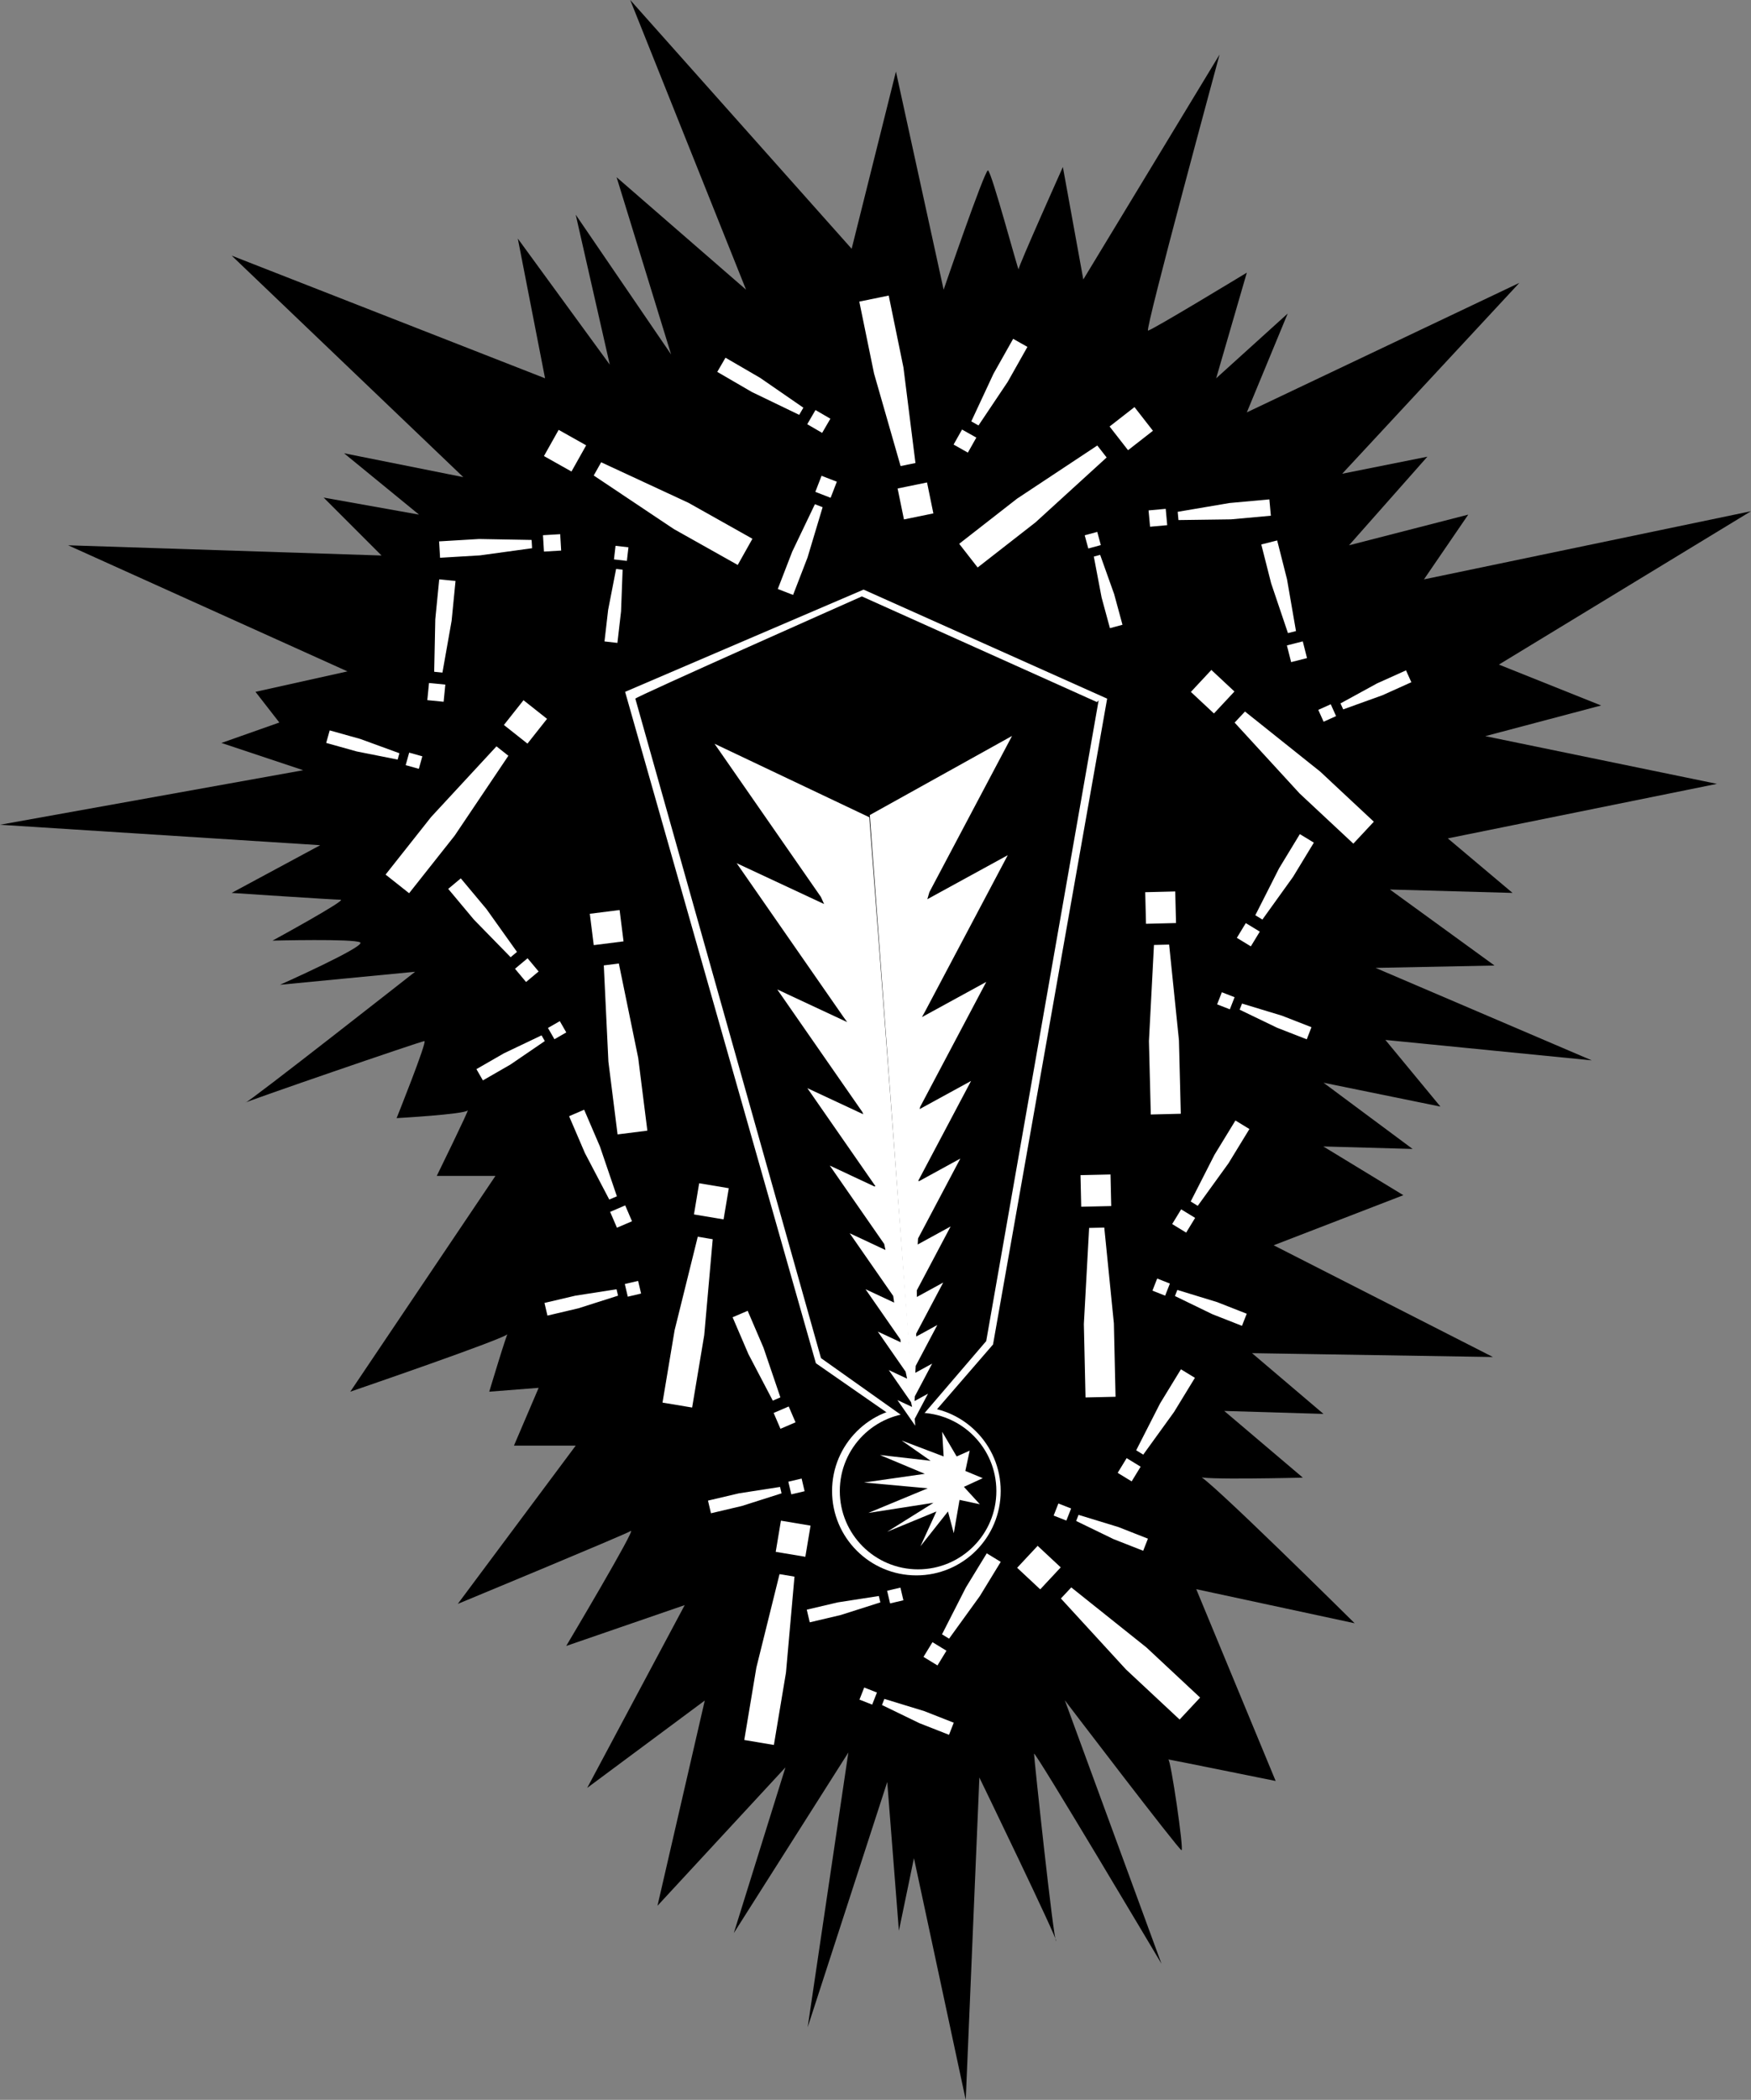 <svg width="514pt" height="821.531" viewBox="0 0 514 616.148" xmlns="http://www.w3.org/2000/svg"><rect x="0" y="0" width="514" height="616.148" fill="#808080" stroke="none"/><path style="fill:#000;fill-opacity:1;fill-rule:nonzero;stroke:none" d="M171.86 382.133s-48.954 38.433-49.86 38.433c-.906 0 51.672-18.086 52.578-18.086.906 0-8.156 22.606-8.156 22.606s19.941-1.129 20.848-2.262c.91-1.129-9.063 19.219-9.063 19.219h17.223l-42.606 63.305s46.23-15.825 46.23-16.957c0-1.13-5.437 16.957-5.437 16.957l14.504-1.13-7.25 16.958H219l-34.621 46.441s48.969-20.27 50.781-21.398c1.813-1.133-18.95 33.738-18.95 33.738l34.786-11.984-28.629 53.636 34.516-25.636L243 656.195l37.566-40.61L265.41 664.2l33.621-52.98-11.945 80.62 23.36-71.956 3.421 43.64 4.418-21.304 15.203 70.93 4-94.59s23.254 47.972 22.52 47.972c-.738 0-6.469-53.625-6.469-54.957 0-1.332 37.402 61.617 37.402 61.617l-28.363-77.296s33.52 44 34.258 44c.734 0-3.156-26.649-3.895-26.649.262 0 31.524 6.328 31.524 6.328l-23.309-56.277 46.5 10s-44.629-44.211-45.535-43.078c-.906 1.129 30.317.347 30.317.347L409.37 511l29.133.871-20.973-17.828 70.711 1.133-64.363-32.785 38.074-14.696-23.504-14.304 26.223.738-26.156-19.434 34.316 7-16.16-19.562 60.582 6L453.793 381l34.918-.695L458 358l36 1-19-16 79-16-68-14 34-9-30-12 74-45-96 20 13-19-35 9 23-26-25 5 52-56-80 38 12-29-21 19 9-31s-28 17-29 17 21-81 21-81l-40 66-6-33s-13 29-13 30-8-29-9-29-13 35-13 35l-14-64-13 52-65-73 34 85-38-33 16 52-28-41 10 44-27-37 8 41-92-36 68 65-35-7 22 18-28-5 17 17-92-3 82 37-27 6 7 9-17 6 24 8-89 16 94 6-26 14s30 2 32 2-20 12-20 12 23.914-.61 25.73.523c1.813 1.13-23.535 12.434-23.535 12.434l39.664-3.824" transform="translate(-50 -97)"/><path style="fill:#fff;fill-opacity:1;fill-rule:nonzero;stroke:none" d="m289.5 497-56-197 70-30 71.5 32-33.5 189.5-22.5 26-29.5-20.5" transform="translate(-50 -97)"/><path style="fill:#fff;fill-opacity:1;fill-rule:nonzero;stroke:none" d="M319 559.25c13.668 0 24.75-11.082 24.75-24.75s-11.082-24.75-24.75-24.75-24.75 11.082-24.75 24.75 11.082 24.75 24.75 24.75" transform="translate(-50 -97)"/><path style="fill:#000;fill-opacity:1;fill-rule:nonzero;stroke:none" d="M319.5 557.48c12.691 0 22.98-10.289 22.98-22.98s-10.289-22.98-22.98-22.98-22.98 10.289-22.98 22.98 10.289 22.98 22.98 22.98" transform="translate(-50 -97)"/><path style="fill:#000;fill-opacity:1;fill-rule:nonzero;stroke:none" d="m372.5 302.5-33 188-21 24.5-27.5-19.5L236.5 302c0-.5 66.5-30 66.5-30l69 31 .5-.5" transform="translate(-50 -97)"/><path style="fill:#fff;fill-opacity:1;fill-rule:nonzero;stroke:none" d="m318.668 515.344-5.23-7.528 4.296 2.008-.296-1.398-6.54-9.414 5.375 2.511-.425-2.039-8.176-11.77 6.719 3.138-.098-.852-10.223-14.715 8.403 3.926-.27-1.945-12.781-18.399 10.5 4.906-.367-1.765-15.98-23.004 13.128 6.137.274-.094-19.98-28.758 16.417 7.668-.277-.68-24.98-35.957 20.527 9.59-1.207-1.676-31.235-44.957 25.668 11.989-.93-2.07-31.23-44.962 45.434 21.57 13.484 178.54" transform="translate(-50 -97)"/><path style="fill:#fff;fill-opacity:1;fill-rule:nonzero;stroke:none" d="m318.355 513.61 4.06-7.673-3.954 2.165.09-1.399 5.078-9.59-4.945 2.703.117-2.039 6.347-11.992-6.18 3.383-.03-.848 7.937-14.992-7.73 4.227-.02-1.938 9.926-18.746-9.664 5.285.105-1.765 12.406-23.442-12.078 6.614-.28-.082 15.51-29.305-15.105 8.262.176-.684 19.395-36.64-18.887 10.331.945-1.707 24.254-45.812-23.613 12.922.61-2.094 24.253-45.813-41.754 23.211 13.032 177.457m4.82 12.016-8.5-5.95L327 524.353l-.426-7.227 4.25 7.227 3.824-1.704-1.273 5.954 5.102 2.125-5.528 2.546 4.676 5.102-5.95-1.273-1.698 9.773-1.704-6.375-8.074 10.2 4.676-10.2-14.45 5.95 13.598-8.5-19.125 2.976 17.426-7.227-18.699-1.7 17.852-2.55-13.176-5.524 14.875 1.699m-8.86 37.215.875 3.715-3.906.918-.875-3.711zm-5.89 4.336-11.653 3.71-9.074 2.137-.87-3.714 9.073-2.133 12.082-1.875.442 1.875m-1.004 26.445-1.395 3.55-3.734-1.468 1.395-3.55zm2.18 1.871 11.695 3.578 8.676 3.407-1.395 3.55-8.676-3.406-11.004-5.336.704-1.793m14.121-16.644 4.105 2.507-2.637 4.317-4.105-2.508zm2.8-2.301 7.004-13.738 6.13-10.032 4.105 2.508-6.13 10.031-9.034 12.5-2.075-1.27m34.848-19.644-6.016 6.446-6.777-6.325 6.02-6.445zm3.094 5.875 22.082 17.63 15.742 14.698-6.016 6.442-15.742-14.695-19.105-20.82 3.039-3.255m-85.227-19.582 8.696 1.457-1.528 9.141-8.695-1.453zm3.98 16.422-2.495 28.145-3.551 21.242-8.695-1.453 3.55-21.242 6.801-27.426 4.39.734m81.204-19.996-1.395 3.55-3.734-1.468 1.395-3.55zm2.18 1.871 11.695 3.574 8.676 3.41-1.395 3.551-8.676-3.406-11.004-5.336.704-1.793m14.125-16.644 4.101 2.507-2.637 4.317-4.105-2.508zm2.796-2.301 7.004-13.738 6.13-10.032 4.105 2.508-6.13 10.031-9.034 12.5-2.075-1.27m-98.207 8.294.872 3.715-3.903.918-.875-3.711zm-5.89 4.336-11.653 3.71-9.07 2.137-.875-3.714 9.074-2.133 12.082-1.875.442 1.875m4.097-20.836-4.421 1.898-1.997-4.648 4.422-1.899zm-6.671-6.363-7.16-13.66-4.637-10.801 4.422-1.899 4.636 10.801 4.969 14.602-2.23.957m116.57-34.356-1.395 3.55-3.734-1.468 1.395-3.55zm2.18 1.871 11.695 3.578 8.676 3.407-1.395 3.55-8.676-3.406-11.004-5.336.704-1.793m1.121-23.644 4.105 2.507-2.637 4.317-4.105-2.508zm2.8-2.301 7.004-13.738 6.13-10.032 4.105 2.508-6.13 10.031-9.034 12.5-2.075-1.27m-23.323 1.337-8.813.199-.211-9.27 8.812-.199zm-2.04 6.316 2.817 28.114.488 21.53-8.813.2-.488-21.531 1.543-28.211 4.453-.102M237.316 472.84l.875 3.715-3.906.918-.875-3.711zm-5.89 4.336-11.653 3.71-9.074 2.137-.87-3.714 9.073-2.133 12.082-1.875.442 1.875m4.097-21.832-4.421 1.894-1.997-4.648 4.422-1.899zm-6.671-6.367-7.16-13.66-4.637-10.801 4.422-1.899 4.636 10.801 4.973 14.602-2.234.957m26.386-4.782 8.696 1.453-1.528 9.145-8.695-1.453zm3.98 16.422-2.495 28.145-3.551 21.242-8.695-1.453 3.554-21.242 6.797-27.426 4.39.734m73.188-237.577 4.192 2.362-2.485 4.407-4.191-2.364zm2.715-2.4 6.516-13.976 5.77-10.242 4.19 2.363-5.773 10.238-8.586 12.813-2.117-1.195m-48.156.836 2.418-4.16 4.375 2.542-2.418 4.16zm-2.36-2.75-13.89-6.7-10.164-5.906 2.418-4.16 10.164 5.906 12.691 8.758-1.219 2.102m9.223 24.336-4.488-1.735 1.824-4.719 4.488 1.735zm-2.348 2.761-4.433 14.774-4.238 10.965-4.489-1.739 4.239-10.965 6.656-13.91 2.265.875m22.012-5.492 8.637-1.77 1.86 9.079-8.637 1.77zm.875-6.578-7.793-27.16-4.328-21.098 8.637-1.77 4.324 21.098 3.523 28.035-4.363.895m58.781 23.187-3.68 1-1.054-3.87 3.684-1zm-.199 2.868 4.11 11.52 2.445 8.991-3.684 1-2.445-8.992-2.285-12.015 1.86-.504m19.245-13.504.438 4.793-5.035.457-.438-4.79zm3.516.875 15.203-2.582 11.707-1.067.438 4.793-11.707 1.067-15.418.21-.223-2.421m-14.574-18.078-5.418-6.954 7.308-5.699 5.418 6.953zm-6.285 2.132-20.88 19.04-16.984 13.242-5.418-6.954 16.985-13.242 23.558-15.597 2.739 3.511m37.558 158.371-1.387 3.555-3.738-1.457 1.387-3.555zm2.184 1.864 11.703 3.55 8.683 3.383-1.382 3.559-8.688-3.387-11.015-5.308.699-1.797m1.106-23.609 4.113 2.5-2.63 4.324-4.109-2.5zm2.796-2.305 6.969-13.758 6.105-10.047 4.11 2.5-6.106 10.043-9 12.523-2.078-1.261m-23.277 2.285-8.813.219-.23-9.266 8.812-.219zm-2.024 6.32 2.887 28.11.54 21.53-8.81.22-.542-21.532 1.476-28.215 4.45-.113m47.444-70.512 1.563 3.477-3.656 1.648-1.567-3.48zm2.864-.253 10.726-5.868 8.5-3.824 1.567 3.48-8.5 3.825-11.504 4.144-.79-1.757m-15.737-17.016 4.664-1.184 1.242 4.903-4.66 1.183zm.312-3.61-4.933-14.613-2.895-11.394 4.664-1.184 2.89 11.395 2.63 15.199-2.356.598m-15.707 17.132-6.016 6.446-6.773-6.325 6.016-6.445zm3.094 5.875 22.082 17.63 15.742 14.698-6.016 6.442-15.742-14.695-19.105-20.82 3.039-3.255m-184.77-48.621 3.79.438-.462 3.984-3.789-.437zm2.078 7.008-.46 12.223-1.07 9.258-3.79-.434 1.07-9.262 2.336-12.004 1.914.22m-18.323-10.423.284 4.805-5.05.297-.286-4.801zm-8.25 4.117-15.278 2.102-11.735.7-.289-4.806 11.739-.699 15.418.278.144 2.425m3.481-27.043 4.316-7.687 8.078 4.539-4.316 7.687zm16.793 1.825 25.629 11.894 18.777 10.55-4.317 7.685-18.777-10.547-23.492-15.7 2.18-3.882m-12.141 163.984 1.902 3.309-3.476 2-1.903-3.309zm-4.398 5.844-10.098 6.894-8.078 4.649-1.903-3.305 8.079-4.648 11.039-5.262.96 1.672m-1.82-20.419-3.687 3.087-3.246-3.88 3.691-3.085zm-8.215-4.183-10.777-11.031-7.543-9.02 3.692-3.086 7.542 9.02 8.95 12.559-1.864 1.558m23.242-12.746 8.747-1.101 1.156 9.199-8.746 1.101zm8.524 14.59 5.68 27.68 2.691 21.367-8.746 1.101-2.691-21.37-1.352-28.22 4.418-.558m-57.684-60.793-1.027 3.672-3.863-1.078 1.027-3.676zm-7.25.953-11.996-2.375-8.976-2.508 1.027-3.675 8.977 2.511 11.488 4.192-.52 1.855m13.5-16.961-4.789-.473.496-5.035 4.79.473zm-2.77-8.797.321-15.418 1.153-11.699 4.789.473-1.153 11.699-2.691 15.184-2.418-.239m26.215 8.344 6.91 5.469-5.75 7.265-6.914-5.468zm-4.442 16.3-15.77 23.446-13.366 16.887-6.91-5.469 13.363-16.89 19.191-20.739 3.492 2.766" transform="translate(-50 -97)"/></svg>
